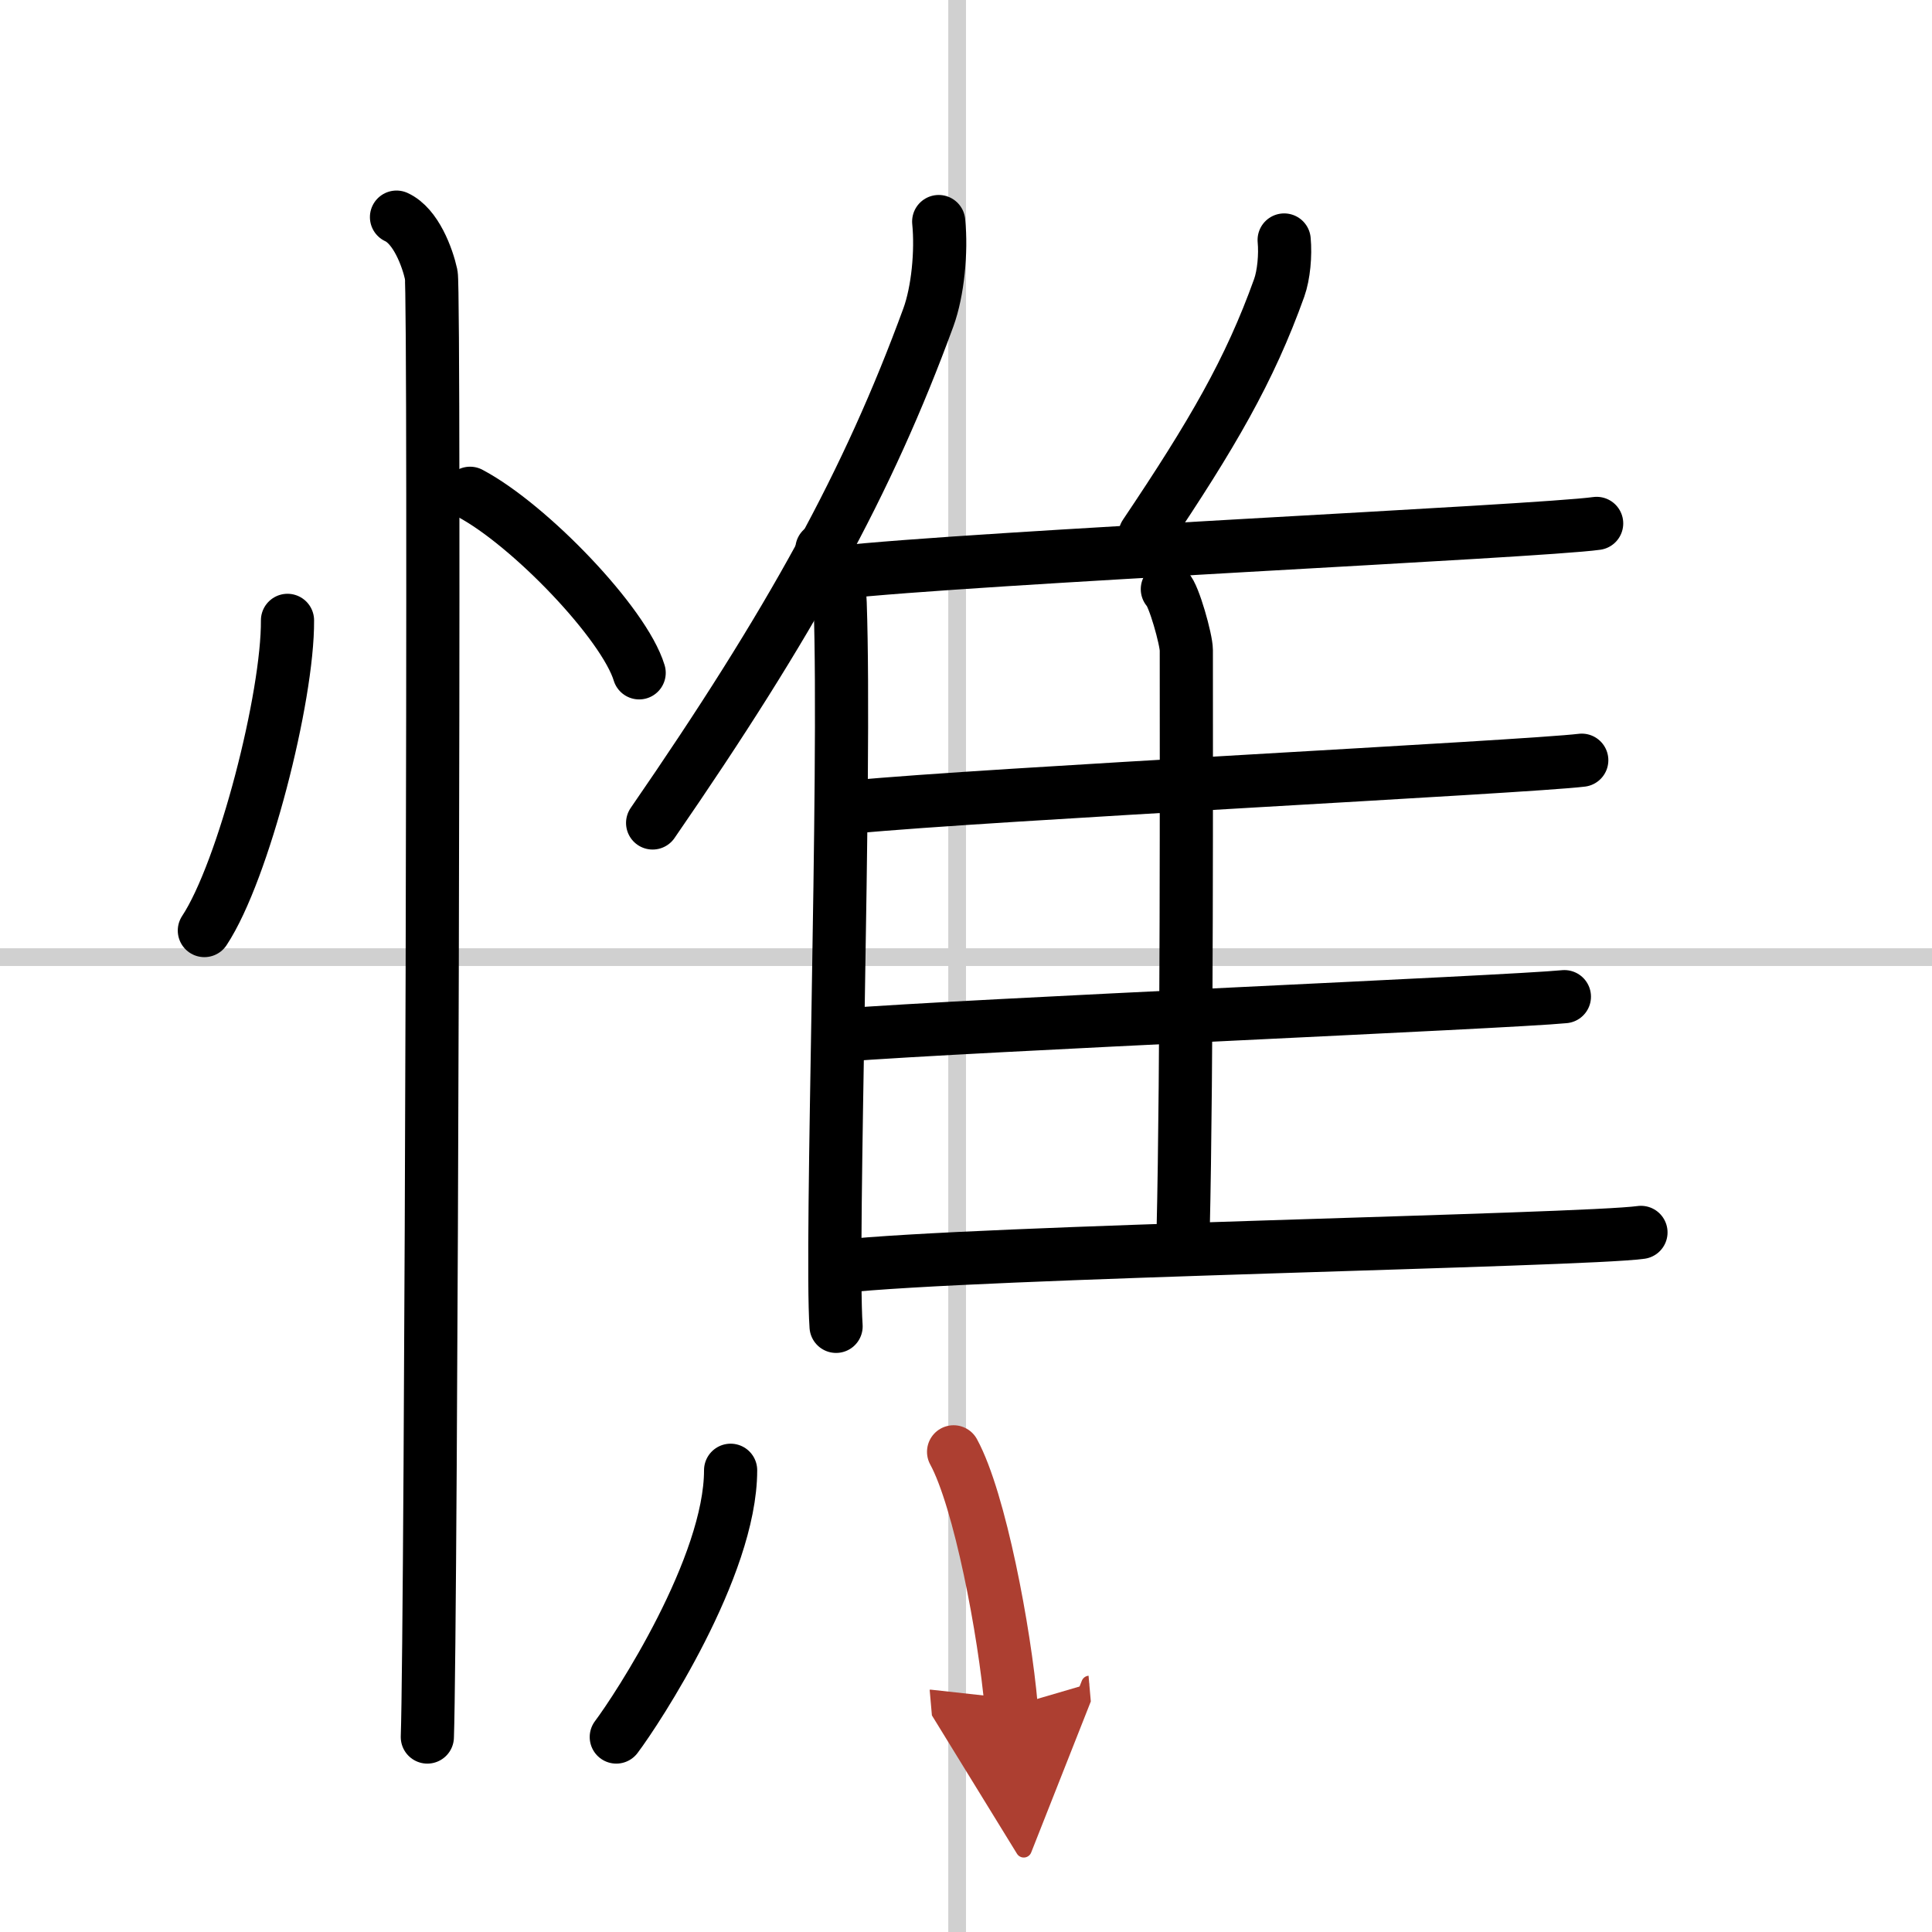 <svg width="400" height="400" viewBox="0 0 109 109" xmlns="http://www.w3.org/2000/svg"><defs><marker id="a" markerWidth="4" orient="auto" refX="1" refY="5" viewBox="0 0 10 10"><polyline points="0 0 10 5 0 10 1 5" fill="#ad3f31" stroke="#ad3f31"/></marker></defs><g fill="none" stroke="#000" stroke-linecap="round" stroke-linejoin="round" stroke-width="3"><rect width="100%" height="100%" fill="#fff" stroke="#fff"/><line x1="54" x2="54" y2="109" stroke="#d0d0d0" stroke-width="1"/><line x2="109" y1="54" y2="54" stroke="#d0d0d0" stroke-width="1"/><path d="m16.22 35c0.03 4.31-2.47 14.14-4.69 17.5"/><path d="m26.52 27.83c3.37 1.79 8.7 7.35 9.54 10.13"/><path d="m22.37 12.25c1.09 0.5 1.74 2.25 1.96 3.25s0 76.25-0.22 82.5"/><path d="m52.96 12.5c0.17 1.71-0.05 3.94-0.58 5.4-3.41 9.31-7.74 17.19-15.56 28.53"/><path d="m46.37 30.98c0.47 0.71 0.99 1.74 1.03 3.04 0.34 9.82-0.55 36.2-0.23 40.81"/><path d="m72.45 13.54c0.08 0.85-0.02 1.97-0.28 2.7-1.67 4.66-3.77 8.26-7.57 13.92"/><path d="m47.19 32.31c7.61-0.85 39.63-2.32 42.89-2.78"/><path d="m65.86 33.24c0.37 0.33 1.07 2.86 1.07 3.44 0 5.85 0.04 23.62-0.18 32.82"/><path d="m48.21 45.52c7.18-0.7 37.94-2.25 41.03-2.63"/><path d="m47.34 58.41c7.58-0.59 37.67-1.86 40.92-2.18"/><path d="m47.34 71.46c7.61-0.85 41.98-1.47 45.24-1.93"/><path d="m41.22 82.95c0 5.45-5.28 13.5-6.45 15.05"/><path d="m53.8 81.91c1.48 2.71 2.88 10.16 3.25 14.37" marker-end="url(#a)" stroke="#ad3f31"/></g></svg>
